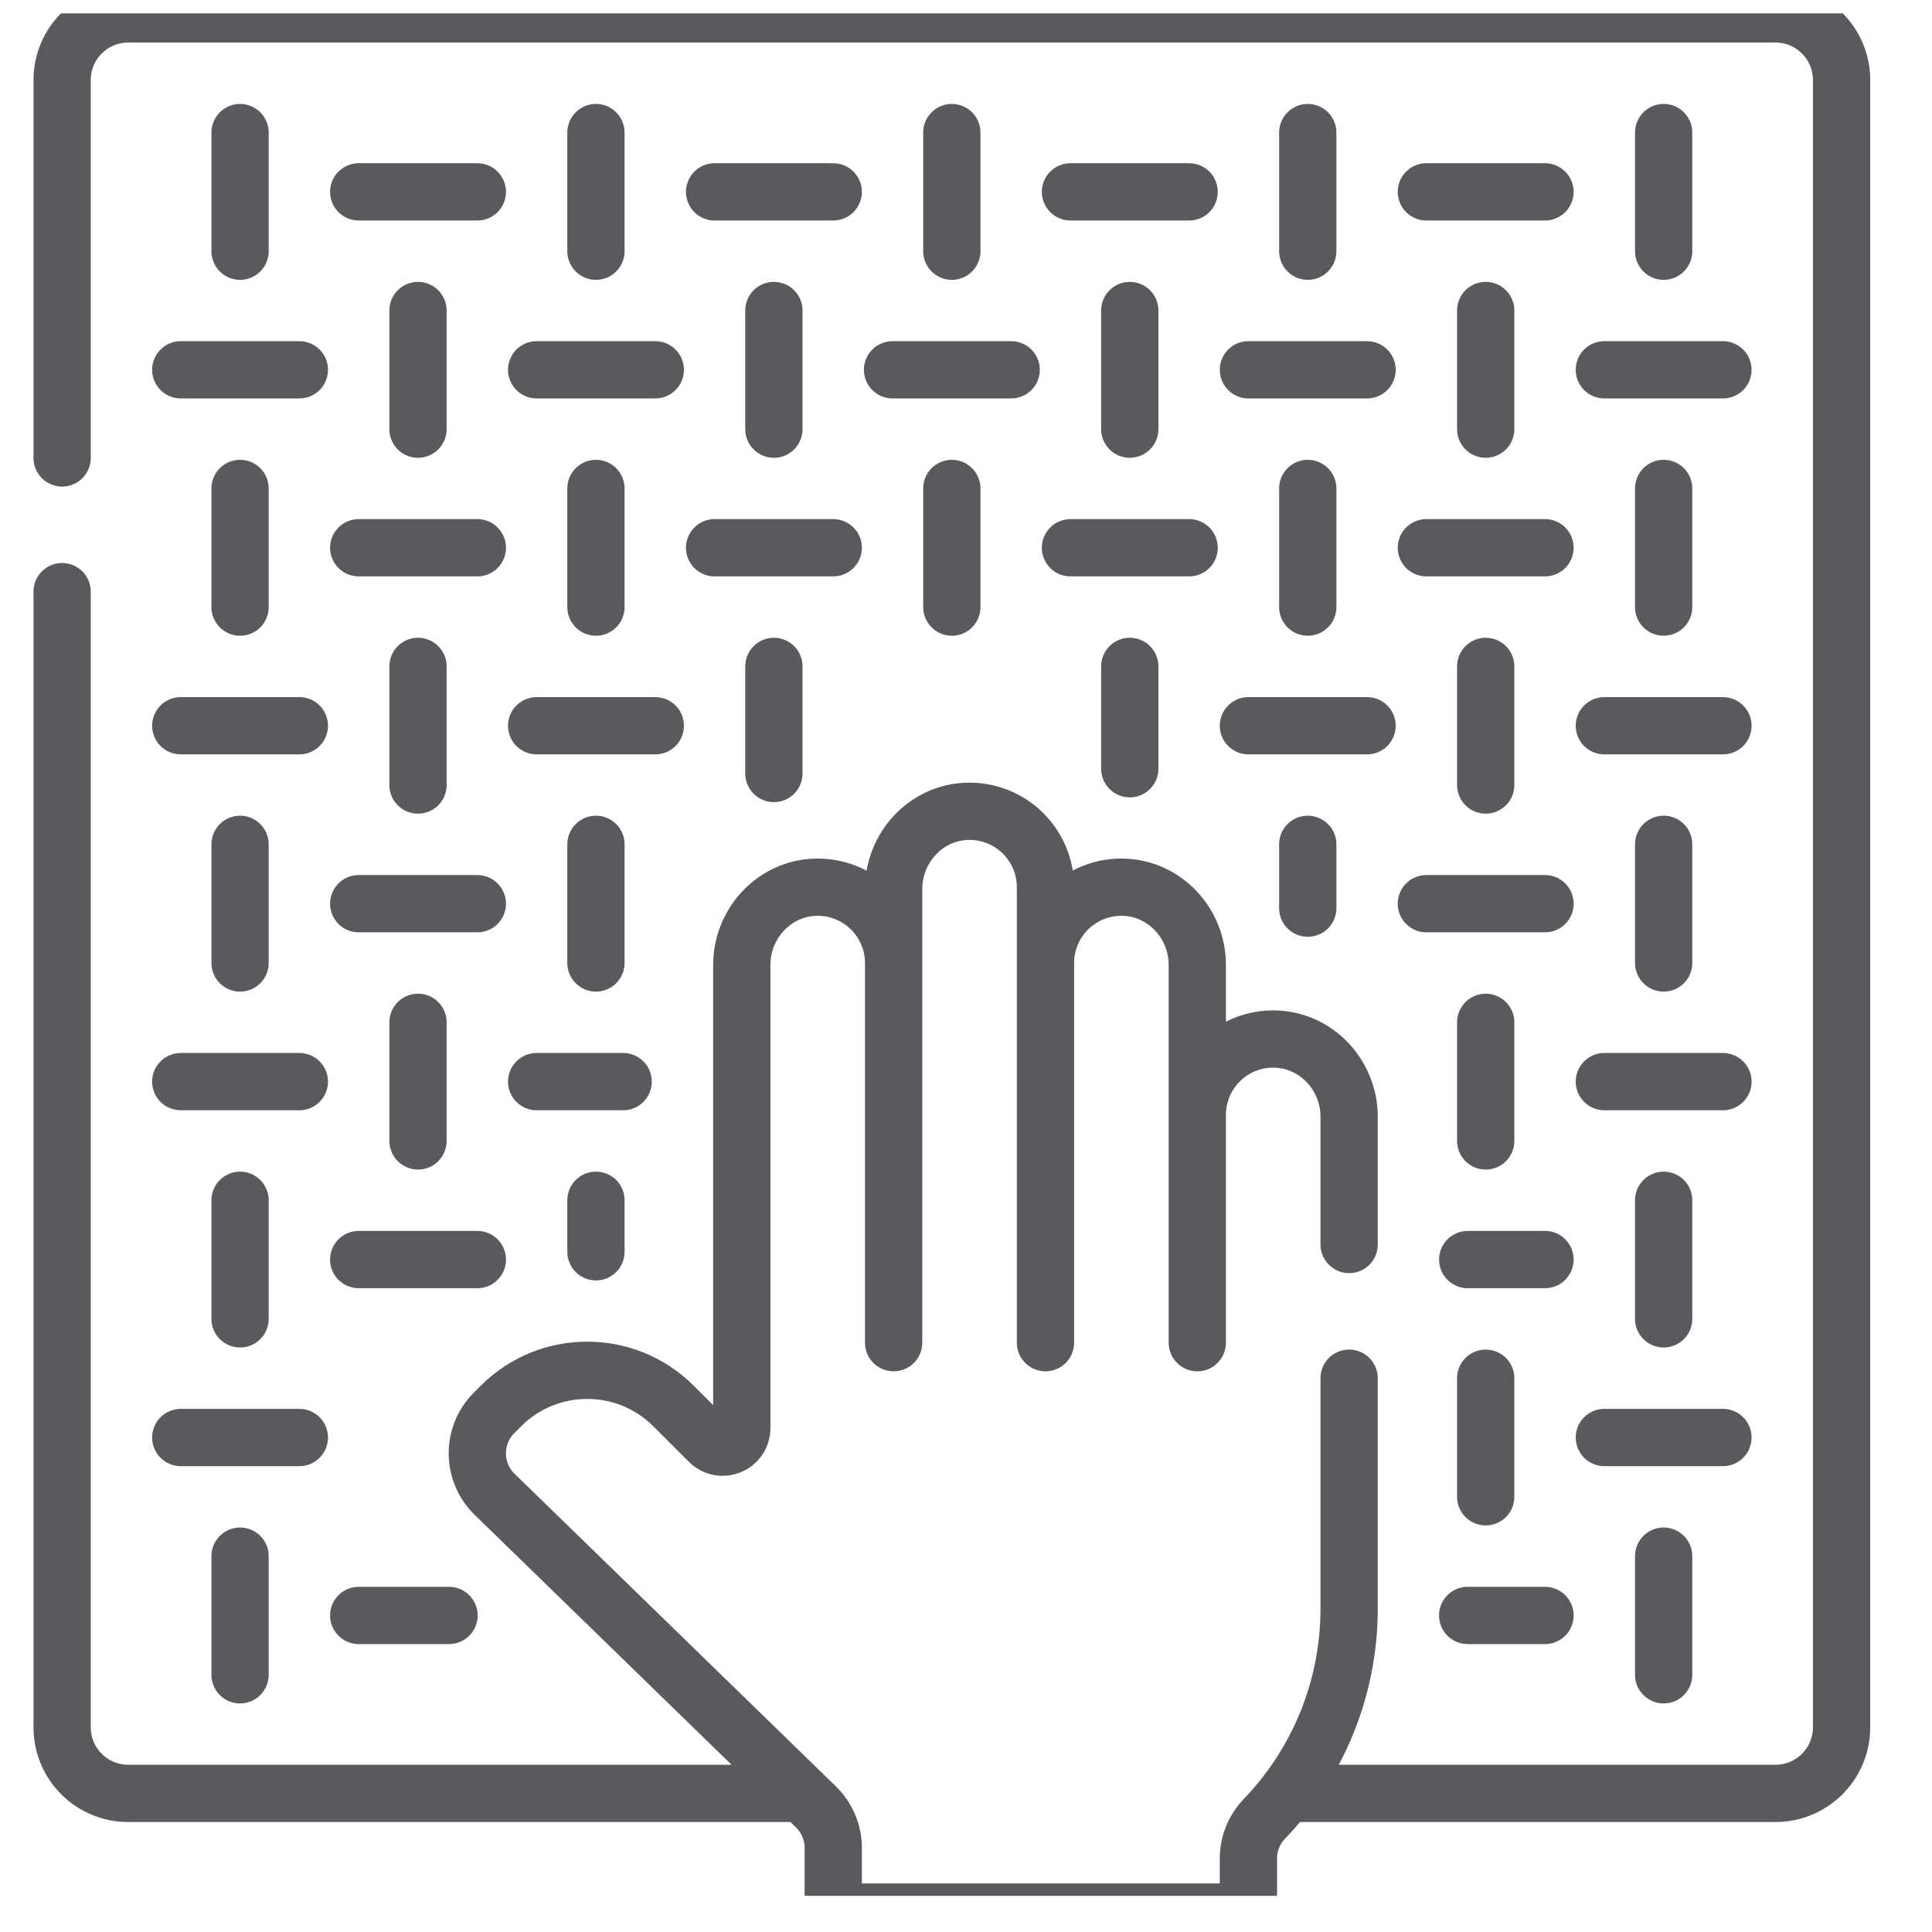 <svg width="39" height="39" viewBox="0 0 39 39" fill="none" xmlns="http://www.w3.org/2000/svg">
<g clip-path="url(#clip0_1445_1945)">
<g clip-path="url(#clip1_1445_1945)">
<path d="M24.169 22.507V27.104M24.169 22.507L24.169 19.478C24.169 18.647 23.523 17.94 22.692 17.91C21.82 17.879 21.104 18.577 21.104 19.442M24.169 22.507C24.169 21.642 24.885 20.944 25.757 20.975C26.587 21.005 27.234 21.712 27.234 22.543V25.122M21.104 19.442V27.104M21.104 19.442V17.909C21.104 17.044 20.387 16.347 19.515 16.378C18.685 16.407 18.039 17.115 18.039 17.946V19.442M18.039 19.442C18.039 18.577 17.322 17.879 16.45 17.91C15.62 17.94 14.974 18.647 14.974 19.478V28.828C14.974 29.172 14.559 29.343 14.316 29.101L13.598 28.384C12.635 27.42 11.073 27.42 10.11 28.384L9.974 28.52C9.518 28.976 9.523 29.716 9.986 30.166L16.47 36.474C16.693 36.691 16.82 36.99 16.82 37.303V38.212C16.82 38.425 16.992 38.597 17.205 38.597H24.816C25.029 38.597 25.201 38.425 25.201 38.212V37.515C25.201 37.217 25.317 36.93 25.524 36.715C26.583 35.613 27.234 34.116 27.234 32.468V27.821M18.039 19.442V27.104M7.241 3.873H9.636M14.425 3.873H16.82M12.03 2.676V5.071M21.609 3.873H24.004M19.214 2.676V5.071M28.793 3.873H31.188M26.399 2.676V5.071M10.833 7.465H13.228M8.438 6.268V8.663M29.991 6.268V8.663M18.017 7.465H20.412M15.622 6.268V8.663M25.201 7.465H27.596M22.806 6.268V8.663M7.241 11.057H9.636M14.425 11.057H16.82M12.03 9.86V12.255M21.609 11.057H24.004M19.214 9.86V12.255M28.793 11.057H31.188M26.399 9.86V12.255M10.833 14.65H13.228M8.438 13.452V15.847M29.991 13.452V15.847M15.622 13.452V15.614M25.201 14.65H27.596M22.806 13.452V15.518M7.241 18.242H9.636M12.03 17.044V19.439M28.793 18.242H31.188M26.399 17.044V18.332M10.833 21.834H12.579M8.438 20.637V23.031M29.991 20.637V23.031M7.241 25.426H9.636M12.03 24.229V25.269M29.628 25.426H31.188M29.991 27.821V30.215M7.241 32.61H9.064M4.846 2.676V5.071M3.649 7.465H6.043M4.846 9.86V12.255M3.649 14.65H6.043M4.846 17.044V19.439M3.649 21.834H6.043M3.649 29.018H6.043M4.846 24.229V26.623M4.846 31.413V33.808M33.583 2.676V5.071M34.78 7.465H32.386M33.583 9.86V12.255M34.78 14.65H32.386M33.583 17.044V19.439M34.78 21.834H32.386M34.78 29.018H32.386M33.583 24.229V26.623M33.583 31.413V33.808M29.627 32.61H31.188M1.254 11.943V34.868C1.254 35.605 1.851 36.202 2.588 36.202H16.191M25.965 36.202H35.841C36.578 36.202 37.175 35.605 37.175 34.868V1.616C37.175 0.879 36.578 0.281 35.841 0.281H2.588C1.851 0.281 1.254 0.879 1.254 1.616V9.244" stroke="#5A595E" stroke-width="1.156" stroke-miterlimit="10" stroke-linecap="round" stroke-linejoin="round"/>
</g>
</g>
<defs>
<clipPath id="clip0_1445_1945">
<rect width="38" height="38" fill="white" transform="translate(0.5 0.27)"/>
</clipPath>
<clipPath id="clip1_1445_1945">
<rect width="38" height="41" fill="white" transform="translate(0.5 -1.23)"/>
</clipPath>
</defs>
</svg>
